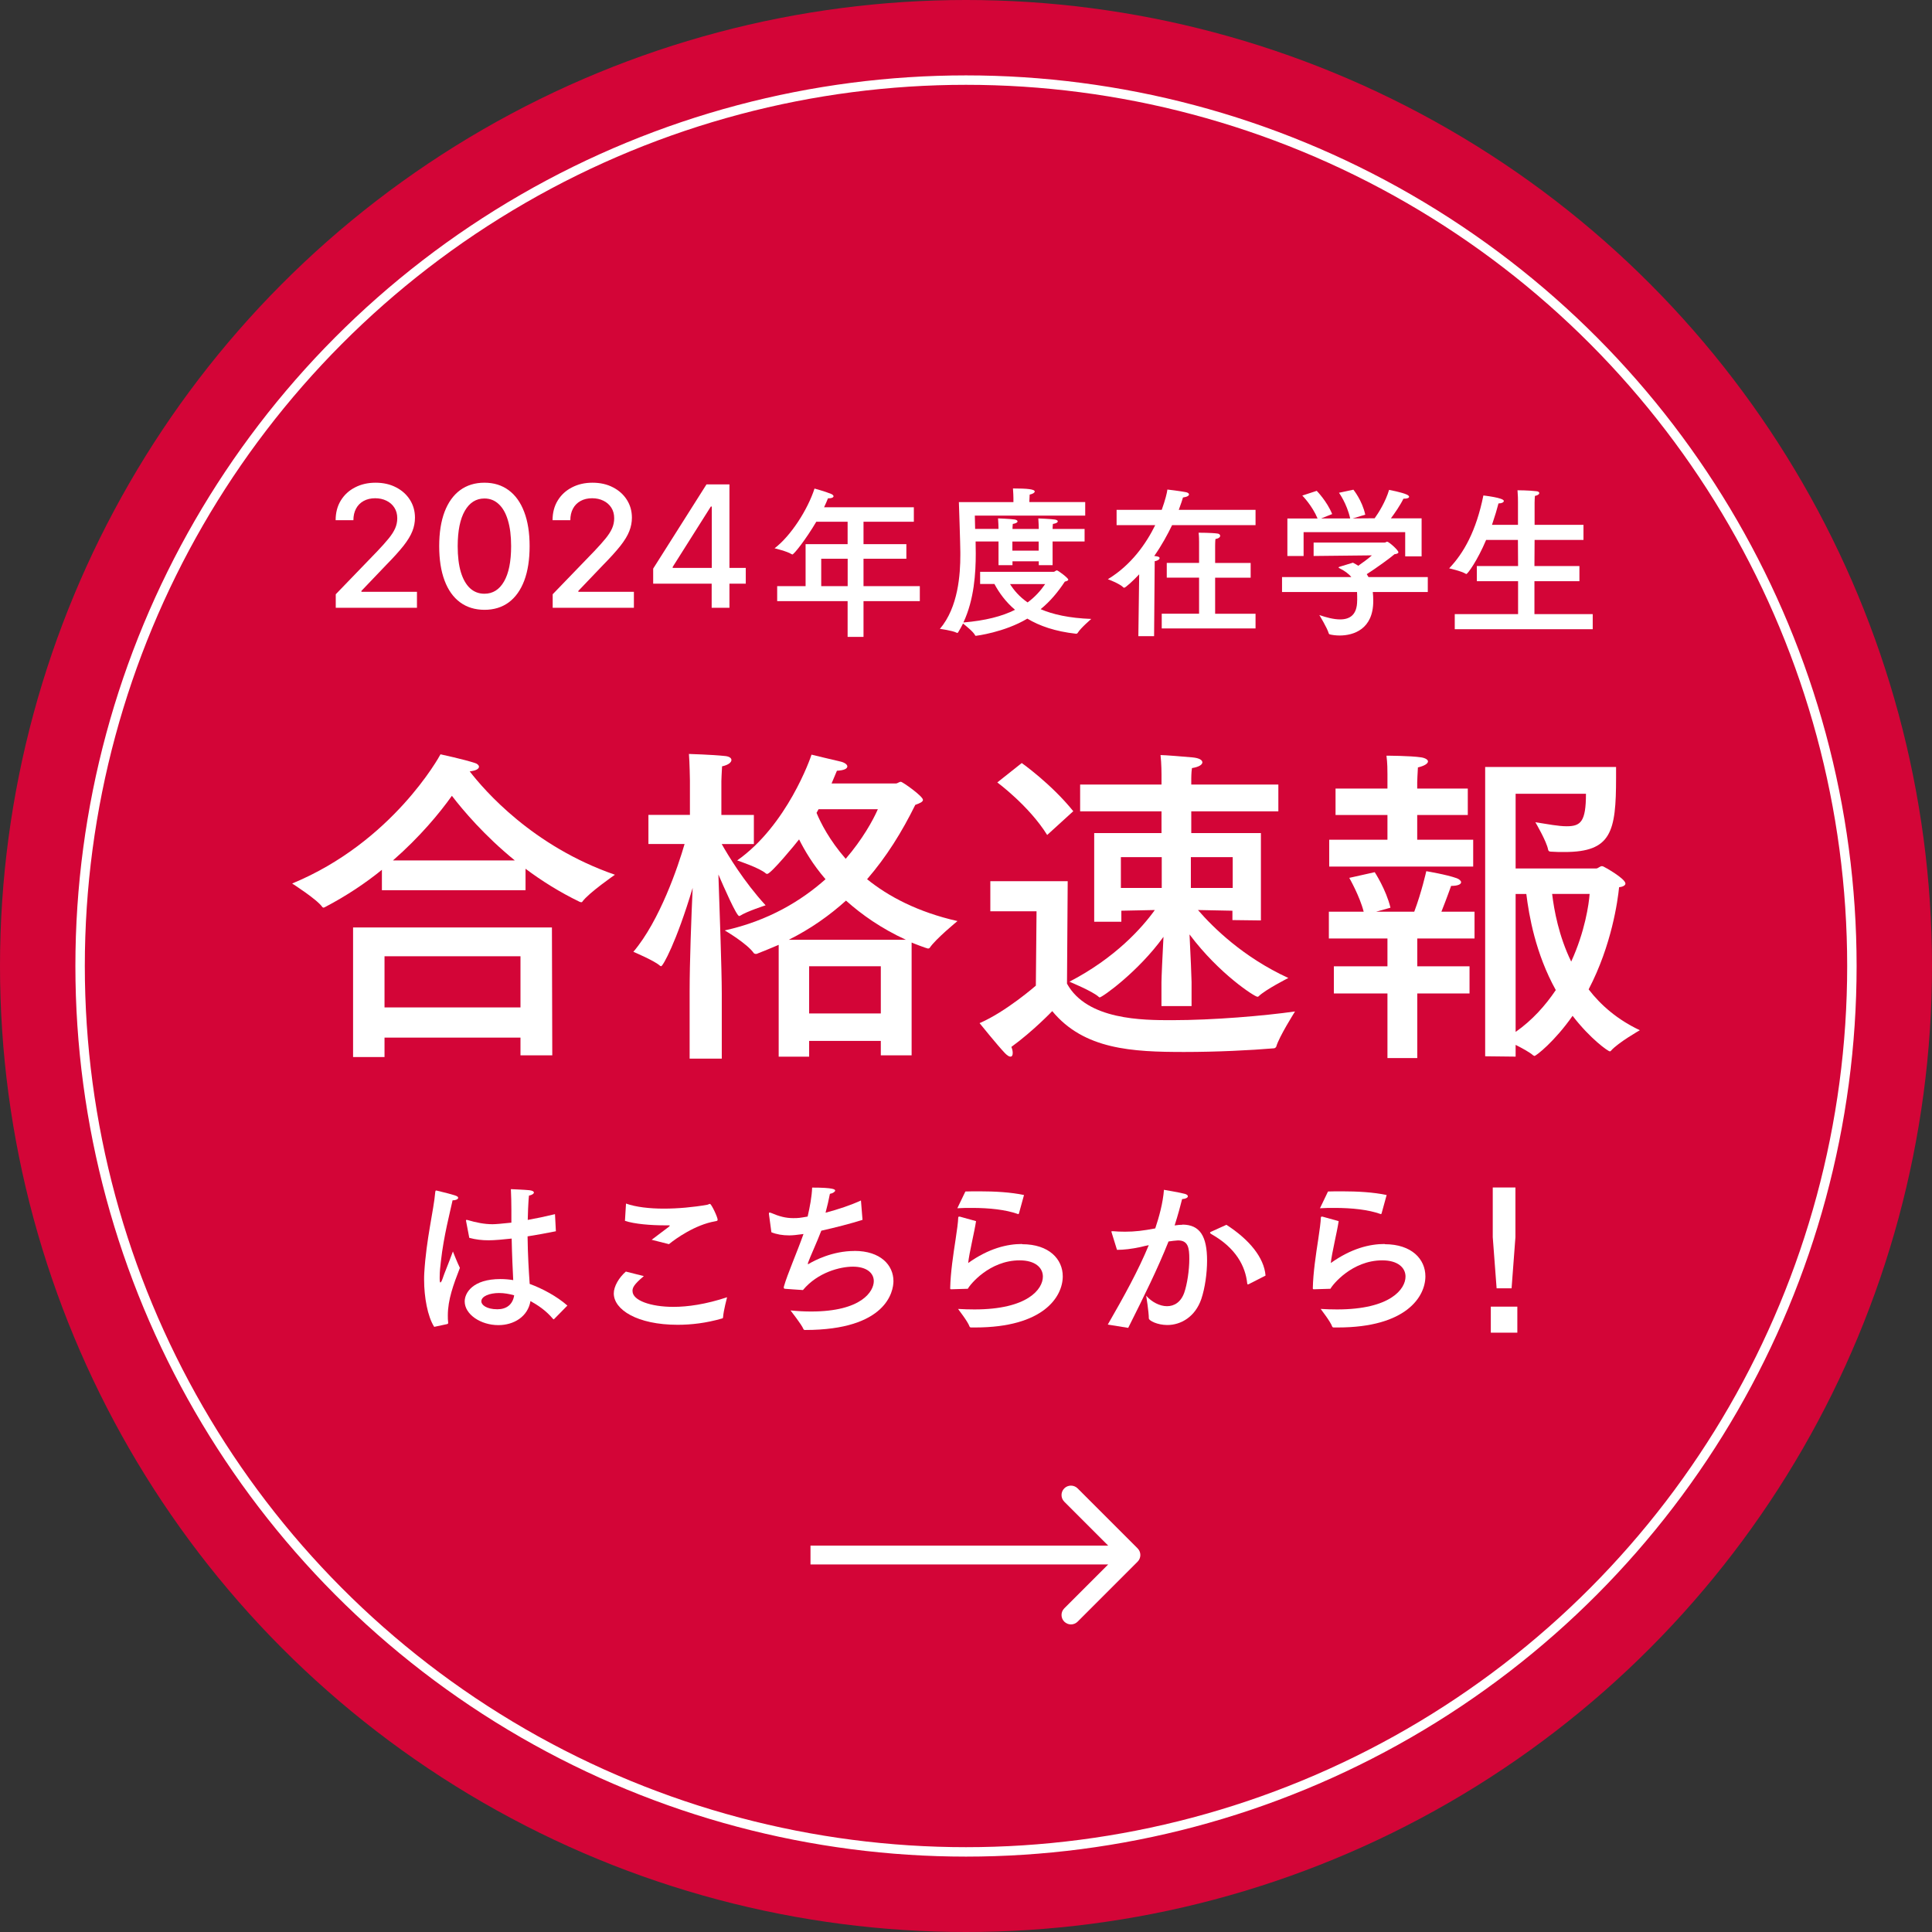 <svg width="225" height="225" viewBox="0 0 225 225" fill="none" xmlns="http://www.w3.org/2000/svg">
<rect x="0" y="0" width="225" height="225" fill="#333333" stroke="none"/>
<circle cx="112.5" cy="112.5" r="112.5" fill="#E50038" fill-opacity="0.9"/>
<circle cx="112.5" cy="112.5" r="103.171" stroke="white" stroke-width="1.098"/>
<path d="M132.483 181.874C132.912 181.445 132.912 180.75 132.483 180.321L125.499 173.337C125.07 172.908 124.375 172.908 123.946 173.337C123.518 173.765 123.518 174.46 123.946 174.889L130.155 181.098L123.946 187.306C123.518 187.735 123.518 188.43 123.946 188.858C124.375 189.287 125.07 189.287 125.499 188.858L132.483 181.874ZM94.39 182.195L131.707 182.195L131.707 180L94.39 180L94.39 182.195Z" fill="white"/>
<path d="M178.7 71.519V67.684H183.939V65.923H178.7L178.719 62.88H184.411V61.12H178.719V58.549C178.719 58.264 178.737 58.077 178.755 57.756C179.112 57.684 179.263 57.551 179.263 57.418C179.263 57.321 179.148 57.23 178.961 57.212C178.089 57.097 176.728 57.097 176.728 57.097C176.783 57.932 176.783 57.95 176.783 58.44V61.12H173.758C174.097 60.116 174.363 59.232 174.514 58.627H174.55C174.889 58.627 175.137 58.494 175.137 58.343C175.137 57.968 172.869 57.72 172.754 57.702C171.919 61.84 170.467 64.411 168.767 66.189C168.767 66.189 170.207 66.51 170.715 66.831L170.769 66.849C170.921 66.849 172.052 65.3 173.074 62.88H176.777L176.795 65.923H171.991V67.684H176.795V71.519H169.42V73.279H185.488V71.519H178.682H178.7Z" fill="white"/>
<path d="M158.053 69.91V69.946C158.053 71.61 157.2 72.136 156.069 72.136C155.313 72.136 154.46 71.906 153.649 71.628C153.649 71.628 154.575 73.14 154.744 73.763C154.762 73.818 154.798 73.86 154.859 73.879C155.143 73.951 155.561 74.011 156.014 74.011C157.642 74.011 159.928 73.273 159.928 70.007V69.91C159.928 69.589 159.91 69.269 159.874 68.948H166.28V67.206H159.378C159.305 67.091 159.245 66.976 159.172 66.867C160.213 66.208 161.991 64.919 162.403 64.544C162.687 64.508 162.856 64.447 162.856 64.314C162.856 64.066 161.743 63.086 161.55 63.086C161.453 63.086 161.38 63.183 161.265 63.183H152.984V64.75L159.771 64.677C159.396 65.016 158.731 65.512 158.186 65.887C157.999 65.772 157.787 65.639 157.563 65.53C157.563 65.53 156.087 65.984 155.954 66.02L155.881 66.093L155.936 66.147C156.595 66.468 157.073 66.825 157.376 67.206H149.305V68.948H158.041C158.059 69.269 158.059 69.608 158.059 69.91H158.053Z" fill="white"/>
<path d="M151.816 61.973H163.649V64.792H165.56V60.364H161.985C162.439 59.759 163.098 58.797 163.443 58.077H163.516C163.915 58.077 164.103 57.98 164.103 57.847C164.103 57.775 164.006 57.678 163.836 57.599C163.268 57.333 161.773 57.049 161.773 57.049C161.374 58.41 160.545 59.735 160.092 60.358L157.539 60.376L158.997 59.94C158.64 58.277 157.617 57.03 157.617 57.03L155.936 57.387C155.936 57.387 156.843 58.615 157.242 60.376H153.861L155.143 59.868C154.538 58.373 153.346 57.163 153.346 57.163L151.665 57.714C151.665 57.714 152.802 58.851 153.443 60.382H149.928V64.75H151.816V61.973Z" fill="white"/>
<path d="M129.021 67.454C129.021 67.454 130.4 67.962 130.836 68.416L130.909 68.452C131.078 68.452 131.985 67.617 132.669 66.885L132.572 74.09H134.405L134.478 65.355C134.853 65.3 135.047 65.125 135.047 64.998C135.047 64.828 134.78 64.792 134.423 64.75C135.295 63.504 135.972 62.257 136.504 61.156H146.22V59.378H137.279C137.545 58.658 137.714 58.15 137.769 57.938C138.301 57.865 138.471 57.708 138.471 57.581C138.471 57.466 138.337 57.375 138.168 57.333C137.466 57.182 135.954 57.012 135.954 57.012C135.918 57.369 135.706 58.24 135.295 59.378H130.038V61.156H134.538C133.48 63.31 131.743 65.808 129.021 67.454Z" fill="white"/>
<path d="M146.22 71.477H141.514V67.278H145.651V65.56H141.514V63.63C141.514 63.63 141.514 63.08 141.55 62.778C141.949 62.705 142.1 62.548 142.1 62.403C142.1 62.269 141.985 62.154 141.78 62.136C141.12 62.039 139.59 62.039 139.59 62.039C139.644 62.475 139.644 62.911 139.644 63.135V65.554H135.881V67.272H139.644V71.471H135.295V73.189H146.22V71.471V71.477Z" fill="white"/>
<path d="M109.451 73.237C109.451 73.237 110.909 73.425 111.417 73.691L111.489 73.709C111.526 73.709 111.562 73.691 111.586 73.636C111.792 73.298 111.986 72.959 112.155 72.614C112.457 72.862 113.365 73.576 113.552 73.975C113.57 74.03 113.607 74.048 113.649 74.048C113.667 74.048 116.958 73.649 119.644 72.045C121.06 72.898 122.899 73.54 125.319 73.806C125.391 73.806 125.452 73.788 125.506 73.709C125.845 73.14 127.091 72.082 127.091 72.082C124.502 71.985 122.59 71.549 121.193 70.944C122.306 70.037 123.213 68.942 124.012 67.732C124.242 67.678 124.411 67.617 124.411 67.502C124.411 67.315 123.22 66.425 123.086 66.425C122.953 66.425 122.838 66.595 122.711 66.595H114.145V68.01H115.809C116.359 69.033 117.116 70.091 118.21 71.017C116.716 71.773 114.75 72.281 112.197 72.493C113.462 69.807 113.637 66.692 113.637 64.459C113.637 64.211 113.619 63.685 113.619 63.062H116.287V65.82H117.914V65.367H120.975V65.82H122.584V63.062H126.311V61.604H122.584C122.584 61.434 122.602 61.205 122.621 61.017C123.02 60.963 123.189 60.83 123.189 60.715C123.189 60.618 123.056 60.545 122.869 60.509C122.469 60.436 120.921 60.376 120.921 60.376C120.957 60.884 120.975 61.356 120.975 61.604H117.914C117.914 61.434 117.932 61.205 117.95 61.017C118.325 60.963 118.501 60.83 118.501 60.733C118.501 60.618 118.386 60.545 118.18 60.503C117.781 60.43 116.232 60.37 116.232 60.37C116.269 60.878 116.287 61.35 116.287 61.598H113.564C113.546 60.745 113.528 60.049 113.528 60.049H126.383V58.47H119.88V58.319C119.88 58.186 119.898 57.883 119.916 57.599C120.292 57.526 120.503 57.369 120.503 57.242C120.503 56.976 119.668 56.885 117.969 56.885C118.005 57.357 118.023 57.811 118.023 58.023V58.476H111.671C111.671 58.476 111.84 63.449 111.84 64.32V64.641C111.84 66.855 111.61 70.709 109.457 73.243L109.451 73.237ZM117.636 68.022H121.719C121.187 68.797 120.527 69.535 119.674 70.158C118.694 69.48 118.065 68.718 117.63 68.022H117.636ZM117.902 63.068H120.963V64.127H117.902V63.068Z" fill="white"/>
<path d="M92.27 64.58C92.458 64.58 93.837 62.838 95.065 60.763H98.713V63.37H93.819V68.264H90.51V70.007H98.713V74.169H100.564V70.007H107.122V68.264H100.564V65.07H105.555V63.37H100.564V60.763H106.426V59.075H95.972C96.142 58.718 96.293 58.373 96.426 58.035H96.523C96.88 58.035 97.073 57.92 97.073 57.787C97.073 57.714 96.977 57.599 96.789 57.52C96.112 57.236 94.859 56.897 94.859 56.897C94.067 59.353 92.101 62.415 90.207 63.854C90.207 63.854 91.701 64.211 92.173 64.532L92.27 64.568V64.58ZM98.719 68.264H95.64V65.07H98.719V68.264Z" fill="white"/>
<path d="M168.988 103.172C169.807 103.172 170.159 102.975 170.159 102.745C170.159 102.589 169.963 102.393 169.652 102.278C168.481 101.852 166.104 101.459 166.104 101.459C166.104 101.459 165.556 103.916 164.703 106.177H160.256L161.934 105.71C161.427 103.605 160.1 101.574 160.1 101.574L157.135 102.237C157.135 102.237 158.347 104.343 158.814 106.177H154.759V109.298H161.582V112.534H155.341V115.695H161.582V123.223H165.055V115.695H171.141V112.534H165.055V109.298H171.723V106.177H167.865C168.487 104.62 168.995 103.172 168.995 103.172H168.988Z" fill="white"/>
<path d="M171.561 97.797H165.048V94.913H170.938V91.833H165.048V91.095C165.048 91.095 165.089 89.924 165.13 89.375C165.949 89.179 166.301 88.908 166.301 88.671C166.301 88.475 165.989 88.279 165.522 88.204C164.236 88.008 161.467 88.008 161.467 88.008C161.582 88.868 161.582 89.721 161.582 90.154V91.833H155.537V94.913H161.582V97.797H154.799V100.917H171.567V97.797H171.561Z" fill="white"/>
<path d="M185.012 115.221C187.699 110.077 188.403 104.891 188.559 103.327C188.952 103.287 189.297 103.131 189.297 102.901C189.297 102.319 186.84 100.951 186.724 100.911L186.569 100.87C186.332 100.87 186.102 101.141 185.905 101.141H176.509V92.442H184.7C184.7 95.718 184.078 96.226 182.439 96.226C181.505 96.226 180.293 95.989 178.811 95.759C178.811 95.759 180.138 98.02 180.293 98.954C180.334 99.11 180.408 99.184 180.645 99.184C181.153 99.225 181.695 99.225 182.202 99.225C187.659 99.225 188.207 96.883 188.207 90.567V89.321H172.962V123.013L176.509 123.054V121.686C177.288 122.079 178.147 122.546 178.54 122.898L178.696 122.979C178.892 122.979 181.072 121.267 183.143 118.302C185.208 120.989 187.28 122.438 187.469 122.438C187.51 122.438 187.584 122.438 187.625 122.356C188.444 121.422 190.976 119.98 190.976 119.98C188.403 118.769 186.454 117.097 185.012 115.221ZM176.509 120.177V104.113H177.755C178.066 106.611 178.811 111.018 181.187 115.303C179.975 117.097 178.459 118.809 176.509 120.177ZM182.981 111.986C181.539 109.021 180.991 106.022 180.761 104.106H185.127C185.046 105.277 184.579 108.513 182.981 111.986Z" fill="white"/>
<path d="M124.262 114.558L124.344 102.623H115.333V106.13H120.715L120.634 114.788C120.634 114.788 117.161 117.828 114.081 119.154C114.081 119.154 116.186 121.767 117.046 122.661C117.317 122.932 117.513 123.054 117.669 123.054C117.865 123.054 117.94 122.898 117.94 122.627C117.94 122.431 117.899 122.201 117.784 121.923C120.316 120.089 122.543 117.753 122.543 117.753C126.246 122.235 131.864 122.512 137.91 122.512C141.694 122.512 145.667 122.316 148.362 122.086C148.477 122.086 148.599 121.971 148.633 121.889C148.944 120.759 150.819 117.794 150.819 117.794C147.231 118.301 141.342 118.809 136.468 118.809C133.117 118.809 126.605 118.809 124.262 114.558Z" fill="white"/>
<path d="M118.995 88.861L116.145 91.122C116.145 91.122 119.848 93.85 121.954 97.242L124.993 94.473C122.421 91.278 118.989 88.861 118.989 88.861H118.995Z" fill="white"/>
<path d="M146.412 116.081C146.493 116.081 146.527 116.081 146.568 116.04C147.346 115.262 150.04 113.895 150.04 113.895C144.774 111.478 141.267 108.005 139.514 105.981L143.528 106.062V107.152L146.845 107.193V97.018H138.735V94.486H148.876V91.366H138.735V90.662C138.735 90.662 138.735 89.924 138.817 89.45C139.595 89.335 140.028 89.057 140.028 88.786C140.028 88.516 139.676 88.279 138.857 88.204C137.957 88.123 135.662 87.933 135.154 87.933C135.269 88.908 135.269 90.195 135.269 90.195V91.366H125.792V94.486H135.269V97.018H127.43V107.348H130.592V106.062L134.491 105.981C133.008 108.046 129.888 111.559 124.546 114.328C124.546 114.328 127.274 115.458 127.938 116.081L128.053 116.162C128.364 116.162 132.575 113.157 135.499 109.102C135.384 111.248 135.263 113.901 135.263 114.402V117.171H138.769V114.362C138.769 114.05 138.654 111.085 138.532 108.824C142.005 113.461 146.134 116.074 146.412 116.074V116.081ZM135.296 103.409H130.537V99.821H135.296V103.409ZM138.688 99.821H143.562V103.409H138.688V99.821Z" fill="white"/>
<path d="M86.082 106.685L86.197 106.644C86.976 106.137 89.162 105.433 89.162 105.433C86.59 102.623 84.755 99.543 84.051 98.298H87.795V94.906H84.011V90.966C84.011 90.966 84.051 89.754 84.092 89.247C84.83 89.091 85.182 88.78 85.182 88.509C85.182 88.272 84.911 88.082 84.403 88.042C82.961 87.886 80.233 87.805 80.233 87.805C80.314 88.739 80.348 90.885 80.348 90.885V94.899H75.515V98.291H79.726C78.988 100.863 76.842 107.22 73.762 110.848C73.762 110.848 76.26 111.898 76.882 112.487L76.998 112.527C77.194 112.527 78.751 109.799 80.667 103.402C80.511 106.834 80.314 112.06 80.314 115.452V123.291H84.058V115.689C84.058 112.92 83.787 105.514 83.665 101.845C84.288 103.287 85.771 106.678 86.082 106.678V106.685Z" fill="white"/>
<path d="M100.981 102.393C103.242 99.78 105.036 96.896 106.593 93.735C107.142 93.539 107.487 93.383 107.487 93.153C107.487 92.726 105.111 91.047 104.915 91.047C104.718 91.047 104.522 91.244 104.332 91.244H96.845C97.082 90.695 97.272 90.228 97.468 89.761C98.287 89.721 98.68 89.524 98.68 89.254C98.68 89.057 98.409 88.827 97.942 88.705C97.238 88.549 94.51 87.886 94.51 87.886C94.395 88.279 91.667 96.111 85.852 100.207C85.852 100.207 88.465 101.066 89.203 101.73C89.243 101.77 89.277 101.77 89.358 101.77C89.785 101.77 92.675 98.264 93.061 97.756C93.684 99.002 94.659 100.68 96.141 102.393C93.332 104.891 89.514 107.227 84.403 108.357C84.403 108.357 87.016 109.88 87.794 111.011C87.835 111.051 87.909 111.092 88.031 111.092H88.113C89.013 110.74 89.866 110.388 90.685 110.036V123.06H94.232V121.226H102.579V122.905H106.167V109.765C106.208 109.806 107.961 110.469 108.076 110.469C108.157 110.469 108.232 110.429 108.272 110.388C108.936 109.373 111.508 107.267 111.508 107.267C106.864 106.218 103.439 104.383 100.981 102.393ZM95.092 94.669L95.329 94.243H102.234C101.652 95.57 100.44 97.749 98.49 100.017C96.581 97.831 95.566 95.806 95.099 94.676L95.092 94.669ZM102.579 118.024H94.232V112.527H102.579V118.024ZM91.856 109.447C94.428 108.161 96.615 106.604 98.524 104.884C100.359 106.523 102.62 108.12 105.503 109.447H91.856Z" fill="white"/>
<path d="M60.615 122.905H64.318L64.277 108.012H41.119V123.101H44.781V120.84H60.615V122.905ZM44.781 117.327V111.363H60.615V117.327H44.788H44.781Z" fill="white"/>
<path d="M54.692 89.836C55.47 89.754 55.782 89.524 55.782 89.287C55.782 89.132 55.585 88.935 55.315 88.861C54.028 88.434 51.3 87.846 51.3 87.846C51.185 88.082 45.722 98.061 34.024 102.894C34.024 102.894 36.908 104.729 37.531 105.622C37.572 105.663 37.612 105.703 37.687 105.703C37.727 105.703 37.802 105.663 37.883 105.622C40.34 104.336 42.561 102.853 44.477 101.296V103.673H61.204V101.175C63.072 102.576 65.184 103.903 67.52 105.033L67.676 105.074C67.716 105.074 67.791 105.074 67.831 104.993C68.569 103.977 71.615 101.872 71.615 101.872C62.023 98.555 56.411 92.043 54.692 89.822V89.836ZM45.763 100.207C48.883 97.478 51.185 94.71 52.627 92.679C53.913 94.358 56.411 97.316 59.958 100.207H45.763Z" fill="white"/>
<path d="M137.694 142.637C137.447 142.637 137.206 142.657 136.939 142.696L136.796 142.715C137.161 141.596 137.525 140.237 137.668 139.645C138.071 139.626 138.338 139.483 138.338 139.32C138.338 139.197 138.214 139.099 137.973 139.034C137.486 138.891 135.554 138.566 135.554 138.566C135.431 140.133 134.982 141.74 134.54 143.06C133.135 143.326 132.185 143.443 131.021 143.443C130.495 143.443 130.026 143.424 129.617 143.385H129.539C129.48 143.385 129.434 143.385 129.434 143.443C129.434 143.463 129.454 143.521 129.474 143.586L130.085 145.557C130.878 145.557 131.769 145.453 132.81 145.232C133.135 145.154 133.46 145.069 133.785 145.011C132.589 147.918 130.898 150.987 129.012 154.259L131.392 154.642C133.304 150.818 134.787 147.833 136.087 144.582C136.335 144.542 136.985 144.458 137.187 144.458C138.364 144.458 138.507 145.31 138.507 146.611C138.507 147.911 138.26 149.557 137.915 150.552C137.512 151.67 136.738 152.119 135.905 152.119C135.073 152.119 134.117 151.631 133.486 150.896C133.486 150.896 133.792 152.789 133.792 153.537C133.792 153.803 134.787 154.311 135.944 154.311C137.531 154.311 139.196 153.355 139.905 151.28C140.334 149.999 140.575 148.275 140.575 146.806C140.575 144.003 139.762 142.617 137.687 142.617L137.694 142.637Z" fill="white"/>
<path d="M142.831 142.637L141.082 143.43C140.978 143.469 140.919 143.508 140.919 143.573C140.919 143.593 140.958 143.652 141.062 143.717C143.95 145.342 145.042 147.476 145.251 149.466C145.27 149.544 145.29 149.589 145.329 149.589L145.433 149.55L147.384 148.555C147.221 146.441 145.452 144.328 142.831 142.644V142.637Z" fill="white"/>
<path d="M119.035 144.874C117.286 144.874 115.152 145.381 112.753 147.092C112.876 145.895 113.481 143.495 113.67 142.214L111.777 141.687H111.719C111.641 141.687 111.595 141.707 111.595 141.811C111.576 142.357 111.452 143.255 111.289 144.334C111.023 146.064 110.698 148.197 110.659 150.025C110.659 150.148 110.698 150.148 110.802 150.148C110.964 150.148 112.629 150.09 112.714 150.09C112.935 149.641 115.211 146.78 118.749 146.78C120.557 146.78 121.454 147.632 121.454 148.672C121.454 150.116 119.705 152.496 113.488 152.496C112.857 152.496 112.226 152.477 111.576 152.438C111.654 152.561 112.714 153.901 112.915 154.493C112.954 154.571 113.019 154.597 113.097 154.597H113.566C121.571 154.597 123.769 150.981 123.769 148.64C123.769 146.65 122.183 144.9 119.035 144.9V144.874Z" fill="white"/>
<path d="M118.547 141.382L118.606 141.401L118.664 141.323L119.256 139.171C117.708 138.845 115.881 138.741 114.034 138.741C113.507 138.741 112.954 138.741 112.428 138.761L111.491 140.712C112.063 140.673 112.629 140.673 113.195 140.673C115.205 140.673 117.117 140.875 118.541 141.382H118.547Z" fill="white"/>
<path d="M99.506 145.687C96.943 145.687 94.83 146.806 94.225 147.17C94.166 147.209 94.121 147.228 94.101 147.228L94.082 147.189C94.082 147.189 94.082 147.131 94.101 147.066C94.368 146.311 95.096 144.77 95.649 143.326C97.275 142.962 99.024 142.513 100.449 142.065L100.266 139.808C99.128 140.335 97.626 140.842 96.143 141.232C96.345 140.478 96.527 139.684 96.651 139.034C96.995 138.976 97.262 138.787 97.262 138.65C97.262 138.527 97.099 138.306 94.582 138.306C94.543 139.359 94.316 140.562 94.056 141.681C93.1 141.844 93.002 141.863 92.371 141.863C91.5 141.863 90.746 141.661 89.79 141.252C89.731 141.232 89.666 141.213 89.627 141.213C89.568 141.213 89.549 141.232 89.549 141.336V141.375L89.835 143.508C90.446 143.756 91.136 143.873 91.91 143.873C92.339 143.873 92.807 143.814 93.288 143.749L93.575 143.71C92.846 145.785 91.701 148.386 91.298 149.81C91.279 149.869 91.279 149.914 91.279 149.953C91.279 150.057 91.337 150.096 91.48 150.096C91.48 150.096 93.353 150.239 93.51 150.239C95.239 148.165 97.86 147.515 99.323 147.515C100.949 147.515 101.762 148.269 101.762 149.199C101.762 150.376 100.358 152.737 94.466 152.737C93.711 152.737 92.918 152.698 92.066 152.613C92.124 152.717 93.327 154.2 93.568 154.785C93.607 154.863 93.646 154.889 93.77 154.889C103.258 154.889 104.051 150.376 104.051 149.199C104.051 147.326 102.53 145.681 99.519 145.681L99.506 145.687Z" fill="white"/>
<path d="M73.66 150.363C73.66 149.96 73.803 149.609 74.98 148.614L72.886 148.087C72.073 148.796 71.481 149.817 71.481 150.63C71.481 152.522 74.206 154.285 78.921 154.285C80.508 154.285 82.251 154.083 84.065 153.556C84.169 153.537 84.189 153.517 84.208 153.413C84.247 152.685 84.676 151.078 84.676 151.078C82.218 151.891 80.124 152.197 78.42 152.197C75.78 152.197 73.666 151.443 73.666 150.37L73.66 150.363Z" fill="white"/>
<path d="M75.897 144.386L77.906 144.894C78.7 144.243 80.957 142.637 83.272 142.234C83.493 142.195 83.577 142.175 83.577 142.052C83.577 141.746 82.849 140.205 82.68 140.205C82.576 140.205 82.498 140.283 82.355 140.309C80.729 140.595 78.94 140.757 77.295 140.757C75.65 140.757 74.043 140.575 72.905 140.166L72.782 142.175C73.881 142.559 75.89 142.702 77.354 142.702H77.841C77.945 142.702 78.004 142.702 78.004 142.741C78.004 142.761 77.965 142.8 77.88 142.884C77.393 143.268 76.456 143.938 75.89 144.386H75.897Z" fill="white"/>
<path d="M52.746 145.746C52.174 147.313 51.712 148.366 51.55 148.893C51.446 149.199 51.348 149.361 51.283 149.361C51.244 149.361 51.205 149.218 51.205 148.932V148.711C51.205 148.061 51.283 147.43 51.348 146.884C51.673 143.938 52.428 141.109 52.707 139.788C53.11 139.788 53.358 139.645 53.358 139.502C53.358 139.281 53.052 139.197 50.919 138.67C50.86 138.65 50.815 138.65 50.795 138.65C50.717 138.65 50.717 138.689 50.691 138.813C50.509 140.966 49.638 144.321 49.41 148.262C49.391 148.51 49.391 148.77 49.391 149.036C49.391 151.046 49.794 153.322 50.568 154.525L52.089 154.2C52.167 154.161 52.194 154.161 52.194 154.037C52.154 153.751 52.154 153.491 52.154 153.205C52.154 151.358 52.805 149.609 53.559 147.658C53.254 147.046 52.746 145.746 52.746 145.746Z" fill="white"/>
<path d="M61.467 143.983C62.501 143.821 63.6 143.619 64.738 143.391L64.634 141.401C63.535 141.668 62.482 141.889 61.461 142.071C61.48 141.668 61.48 141.239 61.5 140.81C61.519 140.608 61.539 139.775 61.604 139.242C61.968 139.164 62.176 139.021 62.176 138.878C62.176 138.754 62.014 138.657 61.649 138.611C61.077 138.553 59.497 138.488 59.497 138.488C59.536 139.32 59.555 140.114 59.555 140.868V142.39C58.432 142.511 57.7 142.572 57.357 142.572C56.44 142.572 55.484 142.39 54.45 142.084L54.346 142.065C54.287 142.065 54.268 142.104 54.268 142.143L54.287 142.247L54.652 144.159C55.406 144.36 56.115 144.445 56.908 144.445C57.598 144.445 58.697 144.341 59.588 144.243C59.627 146.155 59.711 147.924 59.77 149.082C59.302 149.004 58.794 148.958 58.287 148.958C55.035 148.958 54.118 150.584 54.118 151.56C54.118 153.081 55.991 154.324 58.04 154.324C59.828 154.324 61.474 153.348 61.779 151.521C62.612 151.989 63.568 152.6 64.4 153.595L64.478 153.654L64.556 153.595L66.078 152.047C64.856 150.968 63.152 150.057 61.688 149.524C61.584 148.061 61.467 146.168 61.441 143.977L61.467 143.983ZM57.929 152.477C56.629 152.477 56.056 151.95 56.056 151.56C56.056 150.948 57.032 150.584 58.131 150.584C58.703 150.584 59.308 150.688 59.88 150.851C59.718 151.93 58.983 152.477 57.929 152.477Z" fill="white"/>
<path d="M161.266 144.874C159.517 144.874 157.384 145.381 154.984 147.092C155.108 145.895 155.712 143.495 155.901 142.214L154.009 141.687H153.95C153.872 141.687 153.827 141.707 153.827 141.811C153.807 142.357 153.683 143.255 153.521 144.334C153.254 146.064 152.929 148.197 152.89 150.025C152.89 150.148 152.929 150.148 153.033 150.148C153.196 150.148 154.861 150.09 154.945 150.09C155.166 149.641 157.442 146.78 160.98 146.78C162.788 146.78 163.686 147.632 163.686 148.672C163.686 150.116 161.936 152.496 155.719 152.496C155.088 152.496 154.457 152.477 153.807 152.438C153.885 152.561 154.945 153.901 155.147 154.493C155.186 154.571 155.251 154.597 155.329 154.597H155.797C163.803 154.597 166.001 150.981 166.001 148.64C166.001 146.65 164.414 144.9 161.266 144.9V144.874Z" fill="white"/>
<path d="M160.779 141.382L160.837 141.401L160.896 141.323L161.488 139.171C159.94 138.845 158.112 138.741 156.265 138.741C155.739 138.741 155.186 138.741 154.659 138.761L153.723 140.712C154.295 140.673 154.861 140.673 155.426 140.673C157.436 140.673 159.348 140.874 160.772 141.382H160.779Z" fill="white"/>
<path d="M176.708 152.171H173.619V155.202H176.708V152.171Z" fill="white"/>
<path d="M176.486 144.081V138.293H173.846V144.081L174.295 150.038H176.038L176.486 144.081Z" fill="white"/>
<path d="M39.102 70.781V69.209L43.963 64.172C44.483 63.624 44.911 63.145 45.247 62.733C45.589 62.317 45.844 61.922 46.012 61.548C46.18 61.174 46.265 60.776 46.265 60.355C46.265 59.878 46.152 59.467 45.928 59.12C45.703 58.77 45.397 58.501 45.009 58.314C44.621 58.122 44.183 58.026 43.697 58.026C43.182 58.026 42.733 58.131 42.35 58.342C41.966 58.552 41.672 58.849 41.466 59.233C41.26 59.616 41.157 60.065 41.157 60.58H39.088C39.088 59.705 39.289 58.94 39.691 58.286C40.093 57.631 40.645 57.123 41.347 56.763C42.048 56.398 42.846 56.216 43.739 56.216C44.642 56.216 45.437 56.396 46.124 56.756C46.816 57.112 47.357 57.598 47.745 58.215C48.133 58.828 48.327 59.52 48.327 60.292C48.327 60.825 48.227 61.347 48.026 61.857C47.829 62.366 47.485 62.935 46.994 63.561C46.503 64.183 45.82 64.939 44.946 65.827L42.09 68.816V68.921H48.559V70.781H39.102ZM56.417 71.019C55.309 71.014 54.362 70.722 53.576 70.142C52.79 69.562 52.189 68.718 51.773 67.609C51.357 66.501 51.149 65.166 51.149 63.603C51.149 62.046 51.357 60.715 51.773 59.612C52.194 58.508 52.797 57.666 53.583 57.086C54.373 56.506 55.318 56.216 56.417 56.216C57.517 56.216 58.459 56.508 59.245 57.093C60.03 57.673 60.631 58.515 61.048 59.619C61.469 60.718 61.679 62.046 61.679 63.603C61.679 65.17 61.471 66.508 61.055 67.616C60.638 68.72 60.037 69.564 59.252 70.149C58.466 70.729 57.521 71.019 56.417 71.019ZM56.417 69.146C57.39 69.146 58.15 68.671 58.697 67.722C59.249 66.772 59.525 65.4 59.525 63.603C59.525 62.411 59.399 61.403 59.146 60.58C58.899 59.752 58.541 59.125 58.073 58.7C57.61 58.269 57.058 58.054 56.417 58.054C55.449 58.054 54.689 58.531 54.137 59.485C53.585 60.439 53.307 61.812 53.302 63.603C53.302 64.801 53.426 65.813 53.674 66.641C53.927 67.464 54.285 68.089 54.748 68.514C55.211 68.935 55.767 69.146 56.417 69.146ZM64.365 70.781V69.209L69.227 64.172C69.746 63.624 70.174 63.145 70.511 62.733C70.853 62.317 71.108 61.922 71.276 61.548C71.444 61.174 71.528 60.776 71.528 60.355C71.528 59.878 71.416 59.467 71.192 59.12C70.967 58.77 70.661 58.501 70.273 58.314C69.885 58.122 69.447 58.026 68.961 58.026C68.446 58.026 67.997 58.131 67.614 58.342C67.23 58.552 66.936 58.849 66.73 59.233C66.524 59.616 66.421 60.065 66.421 60.58H64.351C64.351 59.705 64.553 58.94 64.955 58.286C65.357 57.631 65.909 57.123 66.611 56.763C67.312 56.398 68.109 56.216 69.003 56.216C69.906 56.216 70.701 56.396 71.388 56.756C72.08 57.112 72.621 57.598 73.009 58.215C73.397 58.828 73.591 59.52 73.591 60.292C73.591 60.825 73.49 61.347 73.289 61.857C73.093 62.366 72.749 62.935 72.258 63.561C71.767 64.183 71.084 64.939 70.21 65.827L67.354 68.816V68.921H73.823V70.781H64.365ZM76.069 67.974V66.22L82.278 56.412H83.66V58.994H82.783L78.342 66.024V66.136H86.852V67.974H76.069ZM82.881 70.781V67.441L82.895 66.641V56.412H84.951V70.781H82.881Z" fill="white"/>
</svg>
